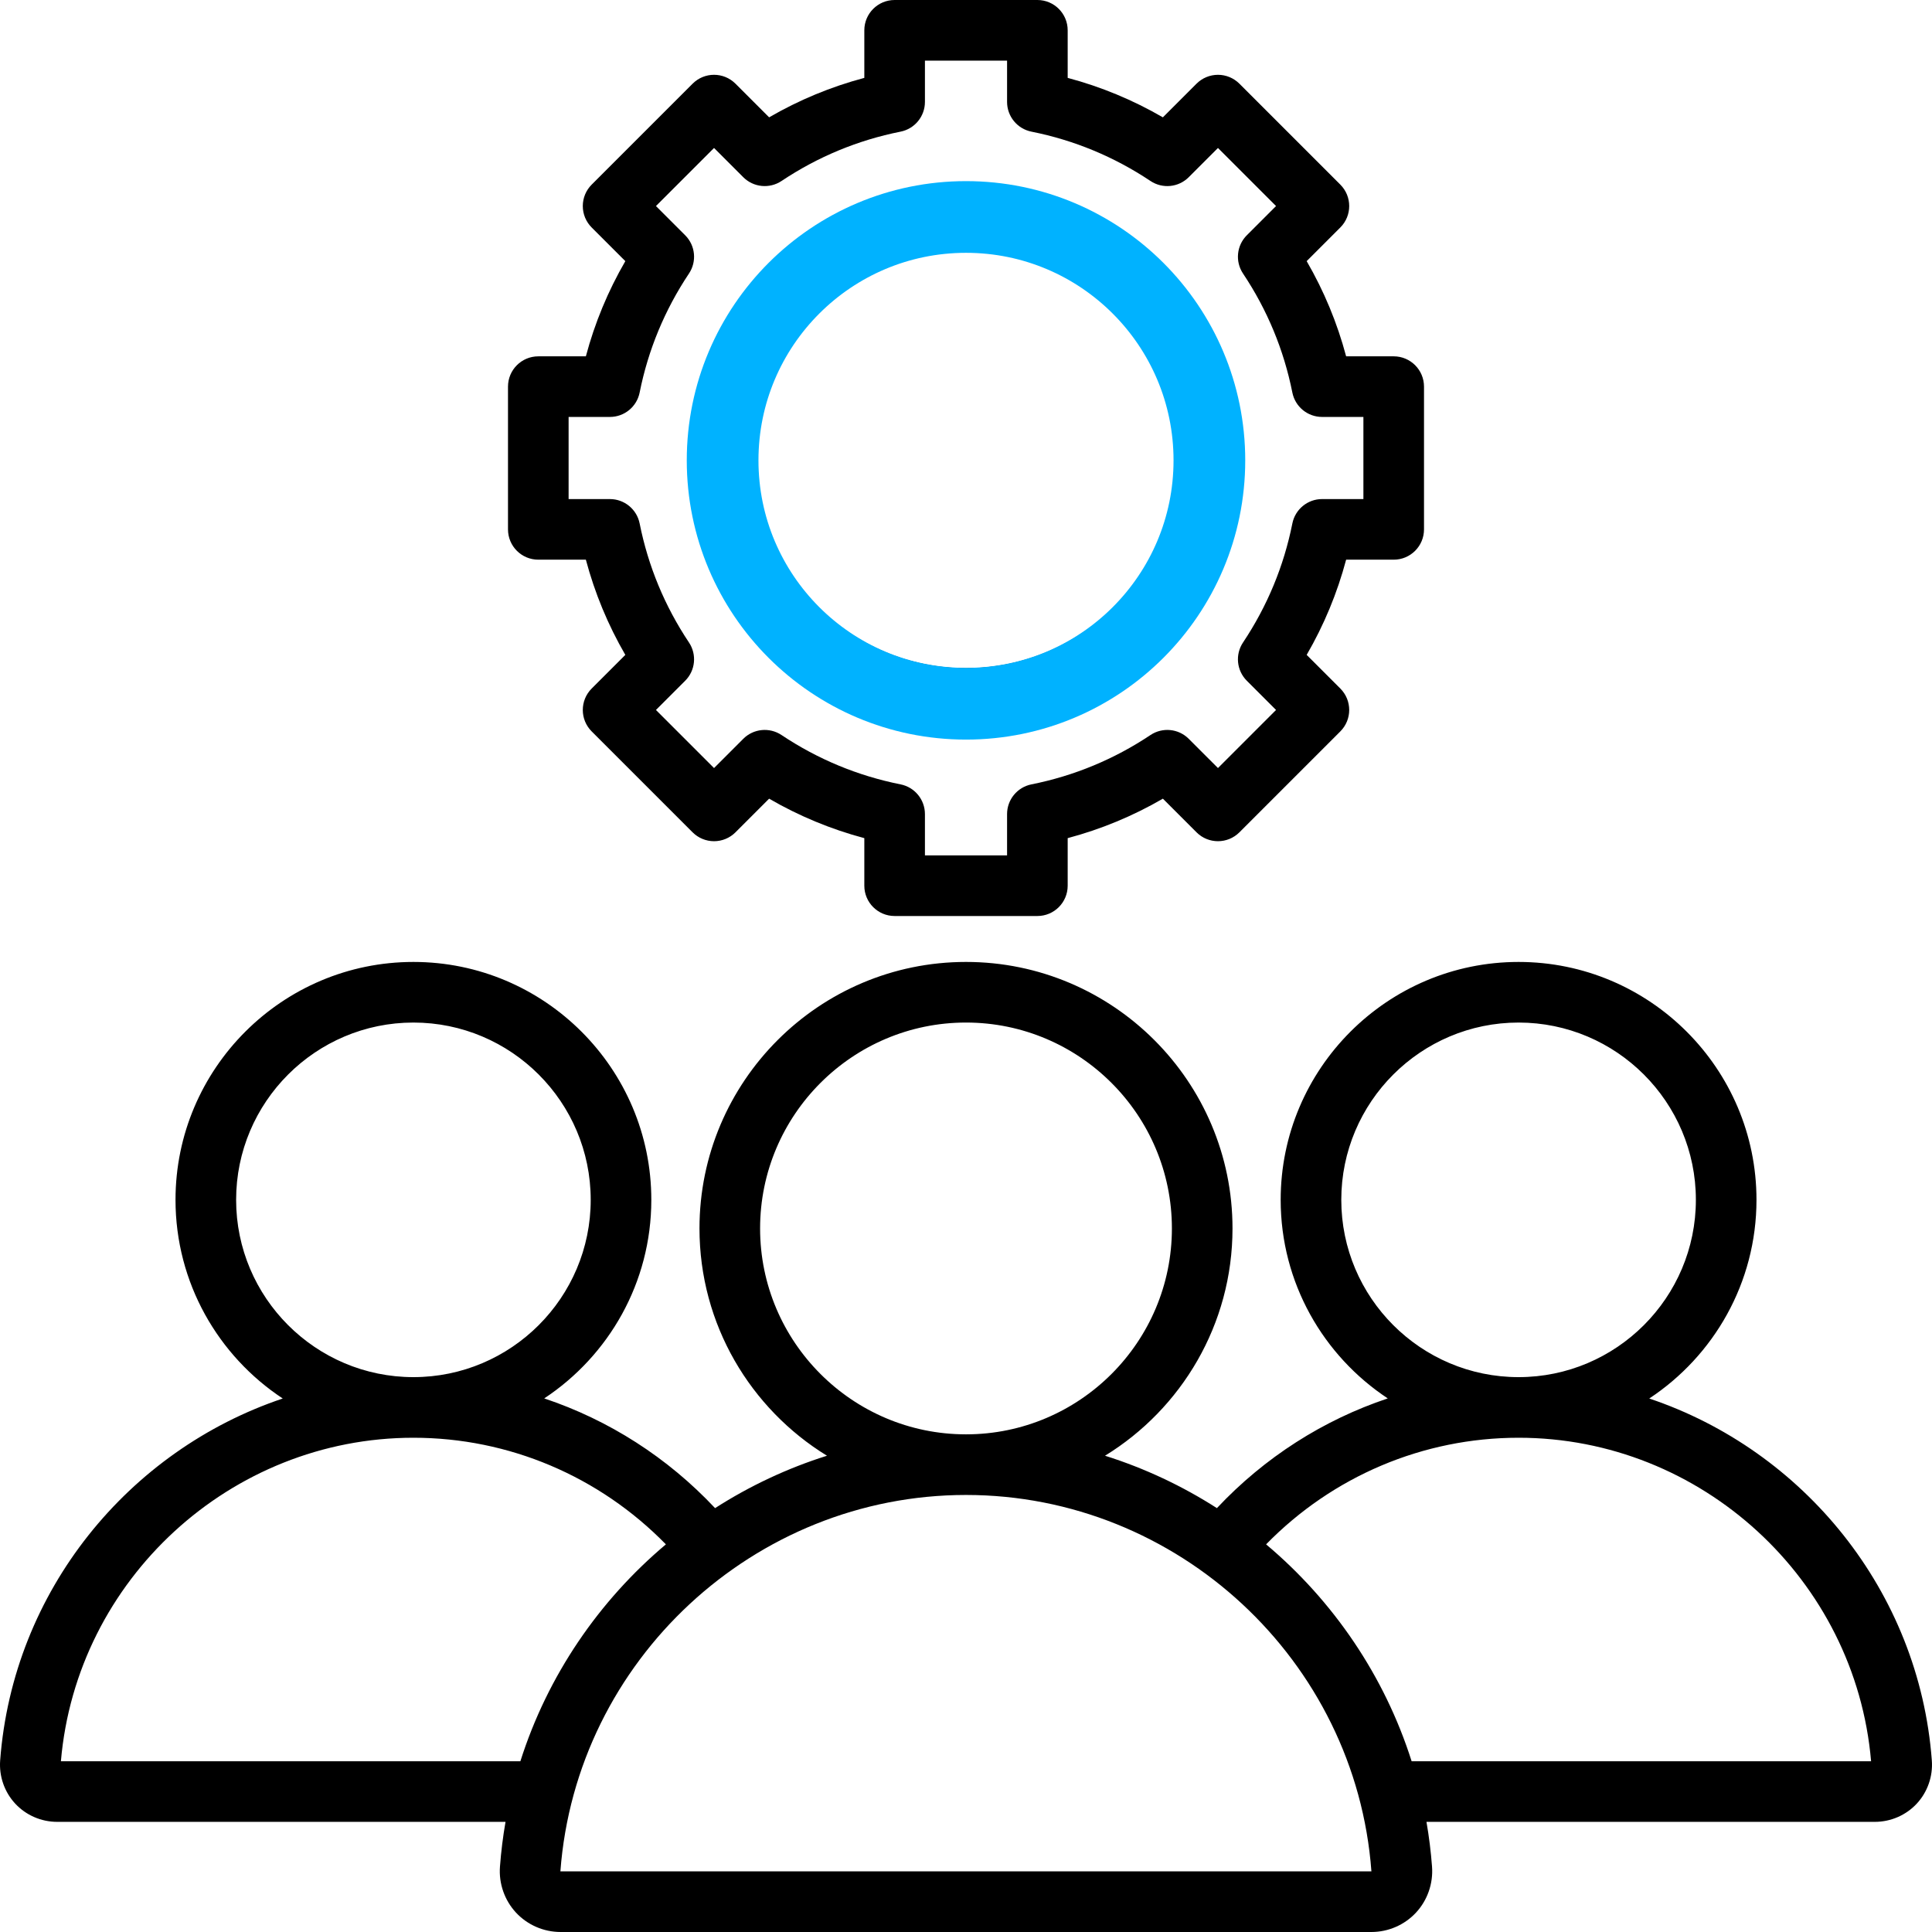 <svg width="512" height="512" viewBox="0 0 512 512" fill="none" xmlns="http://www.w3.org/2000/svg">
<path d="M511.956 466.546C508.584 421.598 477.921 384.342 437.068 370.618C454.171 359.331 465.486 339.951 465.486 317.971C465.486 283.208 437.203 254.925 402.439 254.925C367.676 254.925 339.392 283.208 339.392 317.971C339.392 339.935 350.689 359.302 367.771 370.593C350.681 376.305 335.12 386.219 322.492 399.669C313.334 393.798 303.375 389.101 292.841 385.783C313.089 373.352 326.627 351.005 326.627 325.552C326.627 286.608 294.944 254.923 255.999 254.923C217.053 254.923 185.37 286.607 185.37 325.552C185.37 351.005 198.907 373.351 219.156 385.783C208.622 389.101 198.662 393.798 189.505 399.669C176.877 386.22 161.317 376.305 144.227 370.593C161.309 359.302 172.606 339.935 172.606 317.971C172.606 283.208 144.322 254.925 109.559 254.925C74.795 254.925 46.512 283.208 46.512 317.971C46.512 339.952 57.827 359.331 74.93 370.618C34.077 384.342 3.415 421.598 0.042 466.546C-0.272 470.742 1.181 474.909 4.03 477.979C6.878 481.049 10.925 482.81 15.133 482.81H133.969C133.291 486.707 132.796 490.668 132.495 494.683C132.16 499.152 133.707 503.589 136.739 506.857C139.772 510.125 144.08 512 148.561 512H363.437C367.918 512 372.227 510.126 375.259 506.857C378.291 503.589 379.838 499.152 379.503 494.683C379.202 490.669 378.708 486.707 378.029 482.81H496.865C501.072 482.81 505.12 481.049 507.968 477.979C510.817 474.909 512.271 470.742 511.956 466.546ZM355.455 317.97C355.455 292.063 376.532 270.987 402.439 270.987C428.346 270.987 449.424 292.064 449.424 317.97C449.424 343.877 428.346 364.954 402.439 364.954C376.532 364.954 355.455 343.878 355.455 317.97ZM201.433 325.552C201.433 295.465 225.912 270.986 256 270.986C286.087 270.986 310.566 295.464 310.566 325.552C310.566 355.63 286.101 380.103 256.026 380.117C256.018 380.117 256.009 380.117 256 380.117C255.99 380.117 255.981 380.117 255.973 380.117C225.898 380.103 201.433 355.63 201.433 325.552ZM62.575 317.97C62.575 292.063 83.653 270.987 109.56 270.987C135.467 270.987 156.544 292.064 156.544 317.97C156.544 343.877 135.467 364.954 109.56 364.954C83.653 364.954 62.575 343.878 62.575 317.97ZM16.141 466.747C20.272 418.59 61.114 381.018 109.56 381.018C134.865 381.018 158.825 391.224 176.469 409.271C158.697 424.219 145.111 444.061 137.905 466.747H16.141ZM148.514 495.932C148.514 495.929 148.512 495.913 148.514 495.885C152.707 439.984 199.907 396.194 255.974 396.18C255.983 396.18 255.991 396.181 256.001 396.181C256.01 396.181 256.018 396.18 256.027 396.18C312.094 396.194 359.293 439.984 363.439 495.936L148.514 495.932ZM374.094 466.747C366.888 444.06 353.301 424.218 335.529 409.27C353.172 391.224 377.133 381.018 402.439 381.018C450.885 381.018 491.726 418.591 495.858 466.747H374.094ZM142.655 148.322H155.26C157.617 157.172 161.118 165.619 165.718 173.552L156.799 182.47C153.663 185.607 153.663 190.692 156.799 193.828L183.549 220.578C185.056 222.084 187.098 222.93 189.228 222.93C191.358 222.93 193.4 222.084 194.907 220.578L203.826 211.658C211.761 216.259 220.206 219.761 229.054 222.116V234.721C229.054 239.157 232.65 242.753 237.086 242.753H274.915C279.351 242.753 282.947 239.157 282.947 234.721V222.116C291.796 219.76 300.242 216.259 308.175 211.658L317.095 220.577C320.231 223.714 325.316 223.712 328.452 220.577L355.202 193.828C358.338 190.692 358.338 185.607 355.202 182.47L346.282 173.551C350.883 165.616 354.384 157.17 356.74 148.322H369.346C373.781 148.322 377.377 144.726 377.377 140.291V102.462C377.377 98.027 373.781 94.431 369.346 94.431H356.739C354.383 85.581 350.882 77.136 346.282 69.203L355.202 60.283C358.338 57.147 358.338 52.062 355.202 48.926L328.452 22.177C326.945 20.671 324.904 19.824 322.773 19.824C320.643 19.824 318.601 20.671 317.094 22.177L308.174 31.096C300.239 26.495 291.794 22.994 282.947 20.639V8.031C282.947 3.596 279.351 0 274.915 0H237.086C232.65 0 229.054 3.596 229.054 8.031V20.639C220.205 22.995 211.758 26.495 203.826 31.095L194.907 22.177C191.771 19.04 186.686 19.039 183.55 22.177L156.799 48.926C155.292 50.432 154.446 52.475 154.446 54.605C154.446 56.736 155.292 58.779 156.798 60.284L165.719 69.204C161.117 77.139 157.616 85.585 155.26 94.433H142.655C138.22 94.433 134.624 98.029 134.624 102.464V140.293C134.624 144.727 138.22 148.322 142.655 148.322ZM150.686 110.493H161.634C165.464 110.493 168.762 107.789 169.511 104.032C171.765 92.724 176.164 82.112 182.585 72.489C184.71 69.304 184.292 65.06 181.584 62.352L173.835 54.604L189.227 39.213L196.975 46.961C199.684 49.669 203.927 50.089 207.114 47.962C216.729 41.543 227.342 37.145 238.656 34.888C242.411 34.139 245.117 30.842 245.117 27.012V16.063H266.884V27.012C266.884 30.842 269.589 34.14 273.345 34.889C284.653 37.144 295.266 41.542 304.888 47.963C308.075 50.089 312.315 49.671 315.026 46.961L322.774 39.213L338.165 54.604L330.416 62.353C327.708 65.062 327.29 69.306 329.415 72.491C335.835 82.108 340.233 92.72 342.488 104.032C343.237 107.788 346.534 110.493 350.365 110.493H361.315V132.259H350.366C346.536 132.259 343.238 134.964 342.489 138.721C340.235 150.029 335.836 160.641 329.415 170.264C327.29 173.449 327.708 177.693 330.416 180.4L338.165 188.149L322.774 203.54L315.025 195.791C312.318 193.084 308.075 192.664 304.887 194.791C295.27 201.211 284.658 205.609 273.345 207.866C269.59 208.614 266.884 211.911 266.884 215.741V226.689H245.117V215.742C245.117 211.912 242.412 208.614 238.656 207.866C227.347 205.611 216.734 201.213 207.112 194.792C203.924 192.664 199.681 193.085 196.974 195.793L189.227 203.542L173.836 188.15L181.584 180.402C184.292 177.694 184.71 173.45 182.585 170.265C176.165 160.648 171.767 150.035 169.511 138.721C168.762 134.965 165.465 132.26 161.634 132.26H150.686V110.493ZM256 193.131C295.566 193.131 327.756 160.942 327.756 121.376C327.756 81.81 295.567 49.621 256 49.621C216.432 49.621 184.243 81.809 184.243 121.376C184.243 160.942 216.433 193.131 256 193.131ZM256 65.684C286.709 65.684 311.693 90.668 311.693 121.377C311.693 152.086 286.709 177.069 256 177.069C225.29 177.069 200.306 152.086 200.306 121.377C200.306 90.667 225.29 65.684 256 65.684Z" fill="black"/>
<circle cx="256" cy="122" r="64.5" stroke="#00B2FF" stroke-width="19"/>
</svg>
